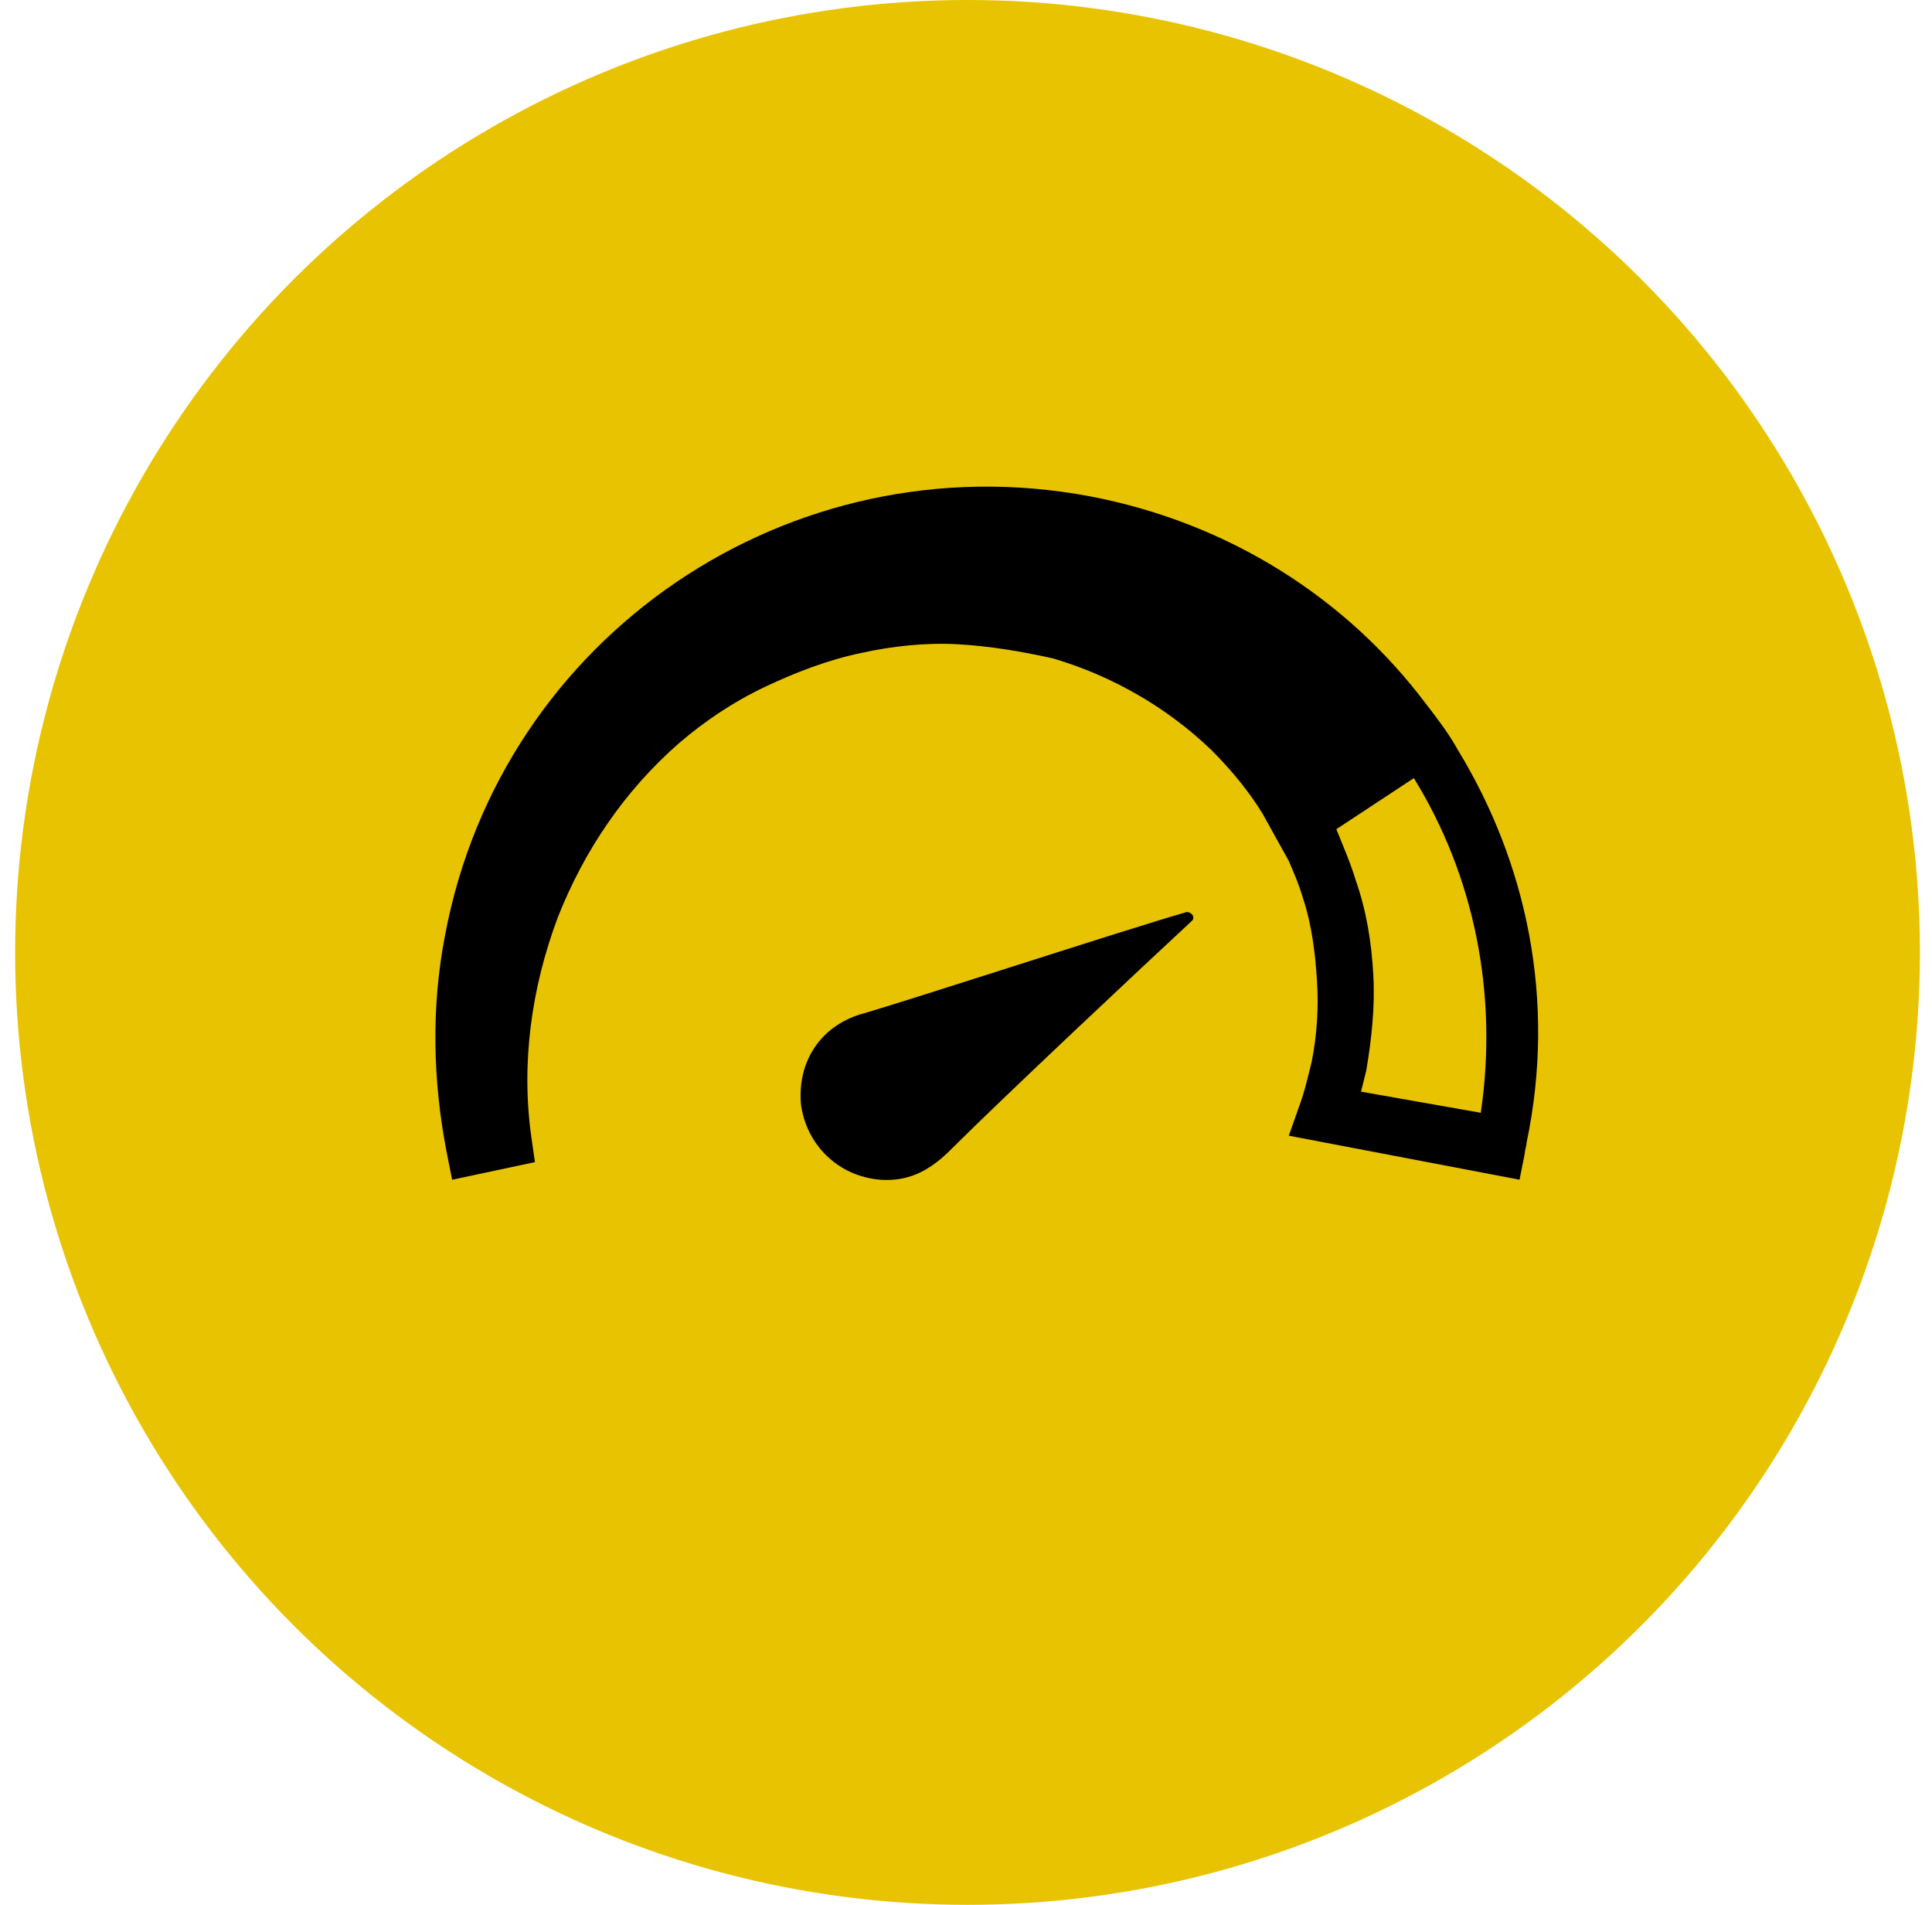 <?xml version="1.0" encoding="UTF-8"?>
<svg xmlns="http://www.w3.org/2000/svg" width="71" height="70" viewBox="0 0 71 70" fill="none">
  <circle cx="35.556" cy="35" r="35" fill="#E8C301"></circle>
  <path d="M31.634 37.27C30.145 37.723 29.303 39.017 29.433 40.571C29.627 42.06 30.792 43.225 32.346 43.354C33.317 43.419 34.093 43.095 34.935 42.254C36.812 40.377 42.055 35.458 43.803 33.839C43.932 33.71 43.803 33.516 43.608 33.516C41.149 34.228 33.446 36.752 31.634 37.27Z" fill="black"></path>
  <path d="M53.576 27.559C53.253 26.977 52.864 26.459 52.411 25.876C49.498 21.993 45.162 19.209 40.048 18.238C29.044 16.167 18.429 23.352 16.358 34.356C15.84 37.01 15.904 39.728 16.422 42.382L16.616 43.353L19.659 42.706L19.529 41.8C19.141 39.081 19.529 36.298 20.5 33.709C21.471 31.249 22.96 29.048 24.966 27.3C25.873 26.524 26.908 25.812 28.138 25.229C29.238 24.711 30.404 24.258 31.633 23.999C32.798 23.74 34.028 23.611 35.194 23.676C36.359 23.74 37.524 23.935 38.689 24.194C40.889 24.841 42.896 26.006 44.514 27.559C45.226 28.271 45.874 29.048 46.392 29.89L47.362 31.637C47.557 32.09 47.751 32.543 47.88 32.996C48.204 33.967 48.333 35.003 48.398 36.039C48.463 37.01 48.398 38.045 48.204 39.016C48.074 39.534 47.945 40.117 47.751 40.635L47.362 41.735L55.842 43.353L56.036 42.382C56.036 42.253 56.101 42.123 56.101 41.994C57.201 36.751 56.101 31.702 53.576 27.559ZM50.016 40.117C50.081 39.858 50.146 39.599 50.21 39.34C50.405 38.175 50.534 37.01 50.469 35.845C50.405 34.615 50.21 33.45 49.822 32.349C49.628 31.702 49.369 31.119 49.11 30.472L51.958 28.595C54.159 32.155 55.065 36.492 54.418 40.893L50.016 40.117Z" fill="black"></path>
</svg>
